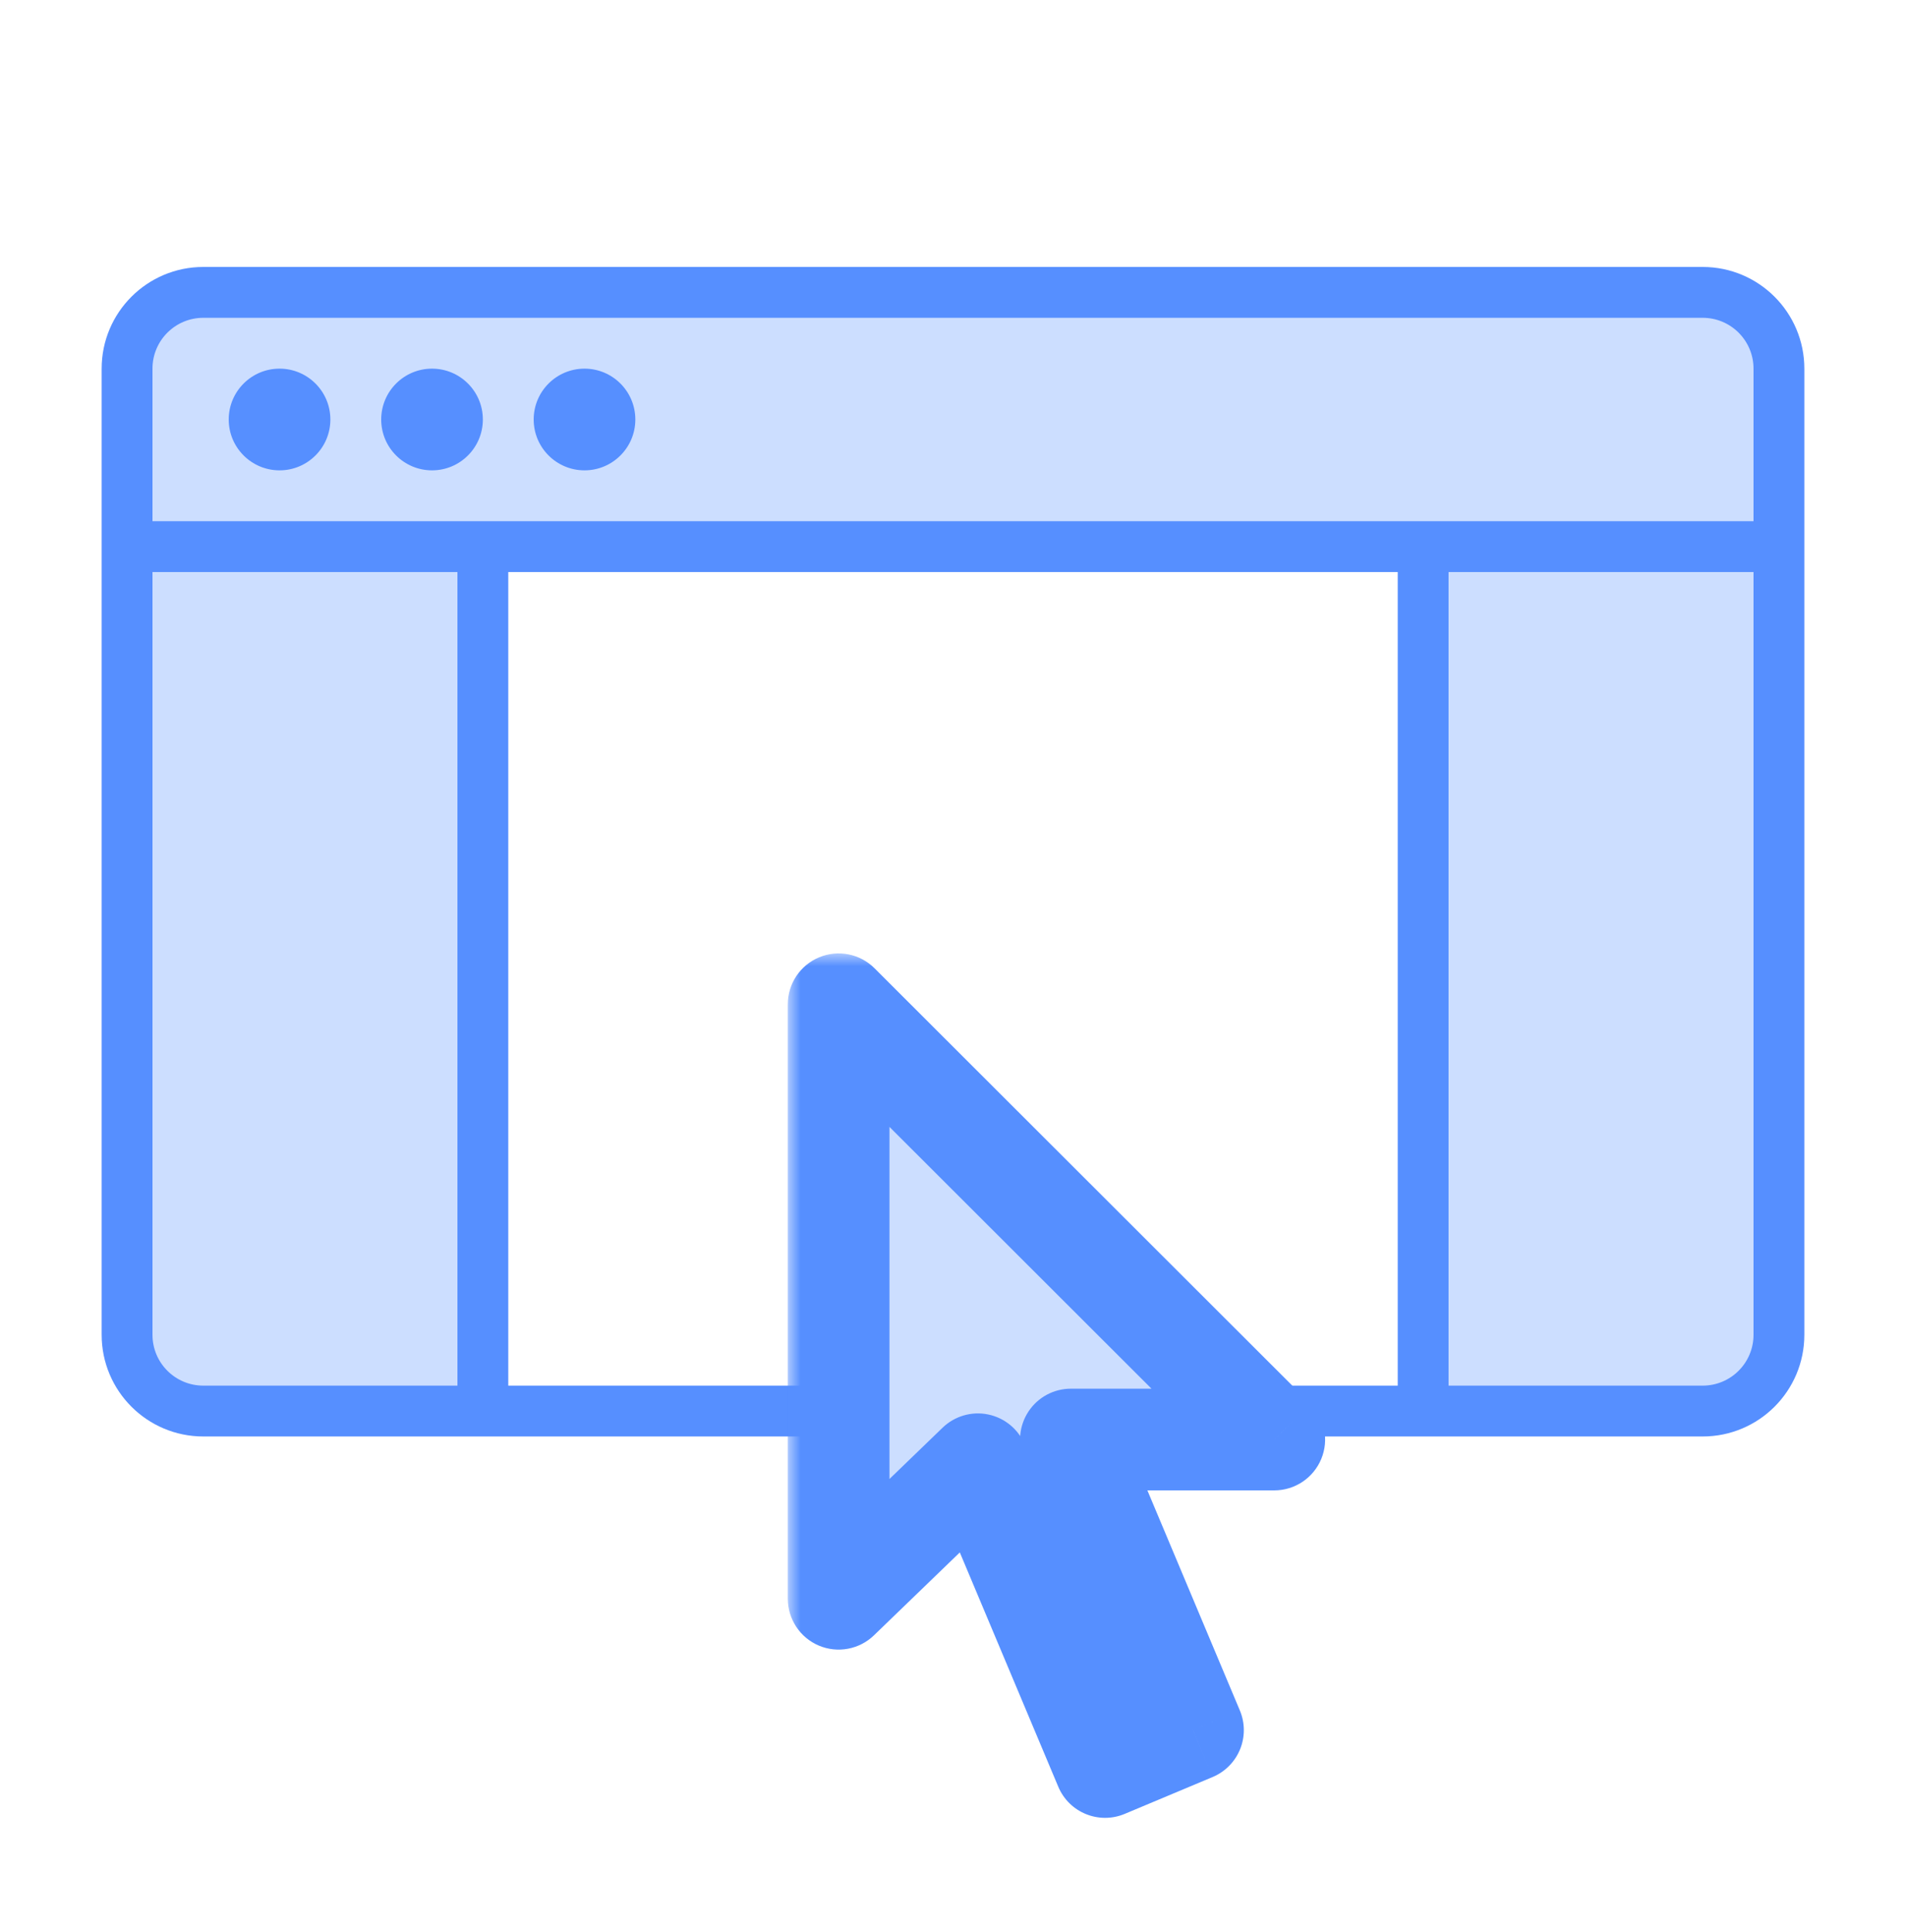 <?xml version="1.0" encoding="UTF-8"?> <svg xmlns="http://www.w3.org/2000/svg" width="75" height="76" viewBox="0 0 75 76" fill="none"><path opacity="0.3" fill-rule="evenodd" clip-rule="evenodd" d="M5 13.5C5 12.395 5.895 11.5 7 11.5H68C69.105 11.5 70 12.395 70 13.5V20.5V21.5V53.5C70 54.605 69.105 55.5 68 55.5H56V21.5H19V55.5H7C5.895 55.5 5 54.605 5 53.5V21.5V20.5V13.5Z" fill="#568FFF"></path><line x1="19" y1="21.5" x2="19" y2="56" stroke="#568FFF" stroke-width="2"></line><line x1="56" y1="21.5" x2="56" y2="55.5" stroke="#568FFF" stroke-width="2"></line><line x1="4.5" y1="21.5" x2="70.5" y2="21.5" stroke="#568FFF" stroke-width="2"></line><circle cx="11" cy="16.5" r="2" fill="#568FFF"></circle><circle cx="17" cy="16.5" r="2" fill="#568FFF"></circle><circle cx="23" cy="16.5" r="2" fill="#568FFF"></circle><path fill-rule="evenodd" clip-rule="evenodd" d="M67 10.5H8C5.791 10.5 4 12.291 4 14.5V52.5C4 54.709 5.791 56.5 8 56.5H31.5V54.5H8C6.895 54.5 6 53.605 6 52.5V14.5C6 13.395 6.895 12.5 8 12.5H67C68.105 12.5 69 13.395 69 14.5V52.5C69 53.605 68.105 54.5 67 54.5H49.5L51 56V56.5H67C69.209 56.5 71 54.709 71 52.5V14.5C71 12.291 69.209 10.5 67 10.5Z" fill="#568FFF"></path><path opacity="0.3" fill-rule="evenodd" clip-rule="evenodd" d="M33 62.883V39.5L50.143 56.62H42.139L46.944 68.05L43.485 69.5L38.48 57.593L33 62.883Z" fill="#568FFF"></path><mask id="path-10-outside-1_10_20" maskUnits="userSpaceOnUse" x="31" y="37.5" width="22" height="35" fill="black"><rect fill="white" x="31" y="37.5" width="22" height="35"></rect><path fill-rule="evenodd" clip-rule="evenodd" d="M33 62.883V39.5L50.143 56.62H42.139L46.944 68.05L43.485 69.5L38.48 57.593L33 62.883Z"></path></mask><path d="M33 39.5L34.413 38.085C33.841 37.513 32.981 37.343 32.234 37.653C31.487 37.962 31 38.691 31 39.5H33ZM33 62.883H31C31 63.685 31.48 64.41 32.218 64.724C32.957 65.037 33.812 64.879 34.389 64.322L33 62.883ZM50.143 56.62V58.62C50.952 58.62 51.681 58.132 51.991 57.384C52.3 56.637 52.129 55.776 51.556 55.204L50.143 56.62ZM42.139 56.62V54.62C41.469 54.62 40.843 54.955 40.473 55.513C40.102 56.071 40.035 56.777 40.295 57.395L42.139 56.62ZM46.944 68.05L47.717 69.894C48.206 69.689 48.594 69.298 48.795 68.807C48.996 68.315 48.993 67.764 48.787 67.275L46.944 68.05ZM43.485 69.5L41.642 70.275C42.069 71.293 43.24 71.771 44.258 71.344L43.485 69.5ZM38.48 57.593L40.324 56.818C40.068 56.209 39.529 55.767 38.882 55.634C38.236 55.501 37.566 55.696 37.091 56.154L38.48 57.593ZM31 39.5V62.883H35V39.5H31ZM51.556 55.204L34.413 38.085L31.587 40.915L48.73 58.035L51.556 55.204ZM42.139 58.62H50.143V54.62H42.139V58.62ZM48.787 67.275L43.982 55.844L40.295 57.395L45.1 68.825L48.787 67.275ZM44.258 71.344L47.717 69.894L46.17 66.206L42.712 67.656L44.258 71.344ZM36.636 58.368L41.642 70.275L45.329 68.725L40.324 56.818L36.636 58.368ZM34.389 64.322L39.869 59.032L37.091 56.154L31.611 61.444L34.389 64.322Z" fill="#568FFF" mask="url(#path-10-outside-1_10_20)"></path></svg> 